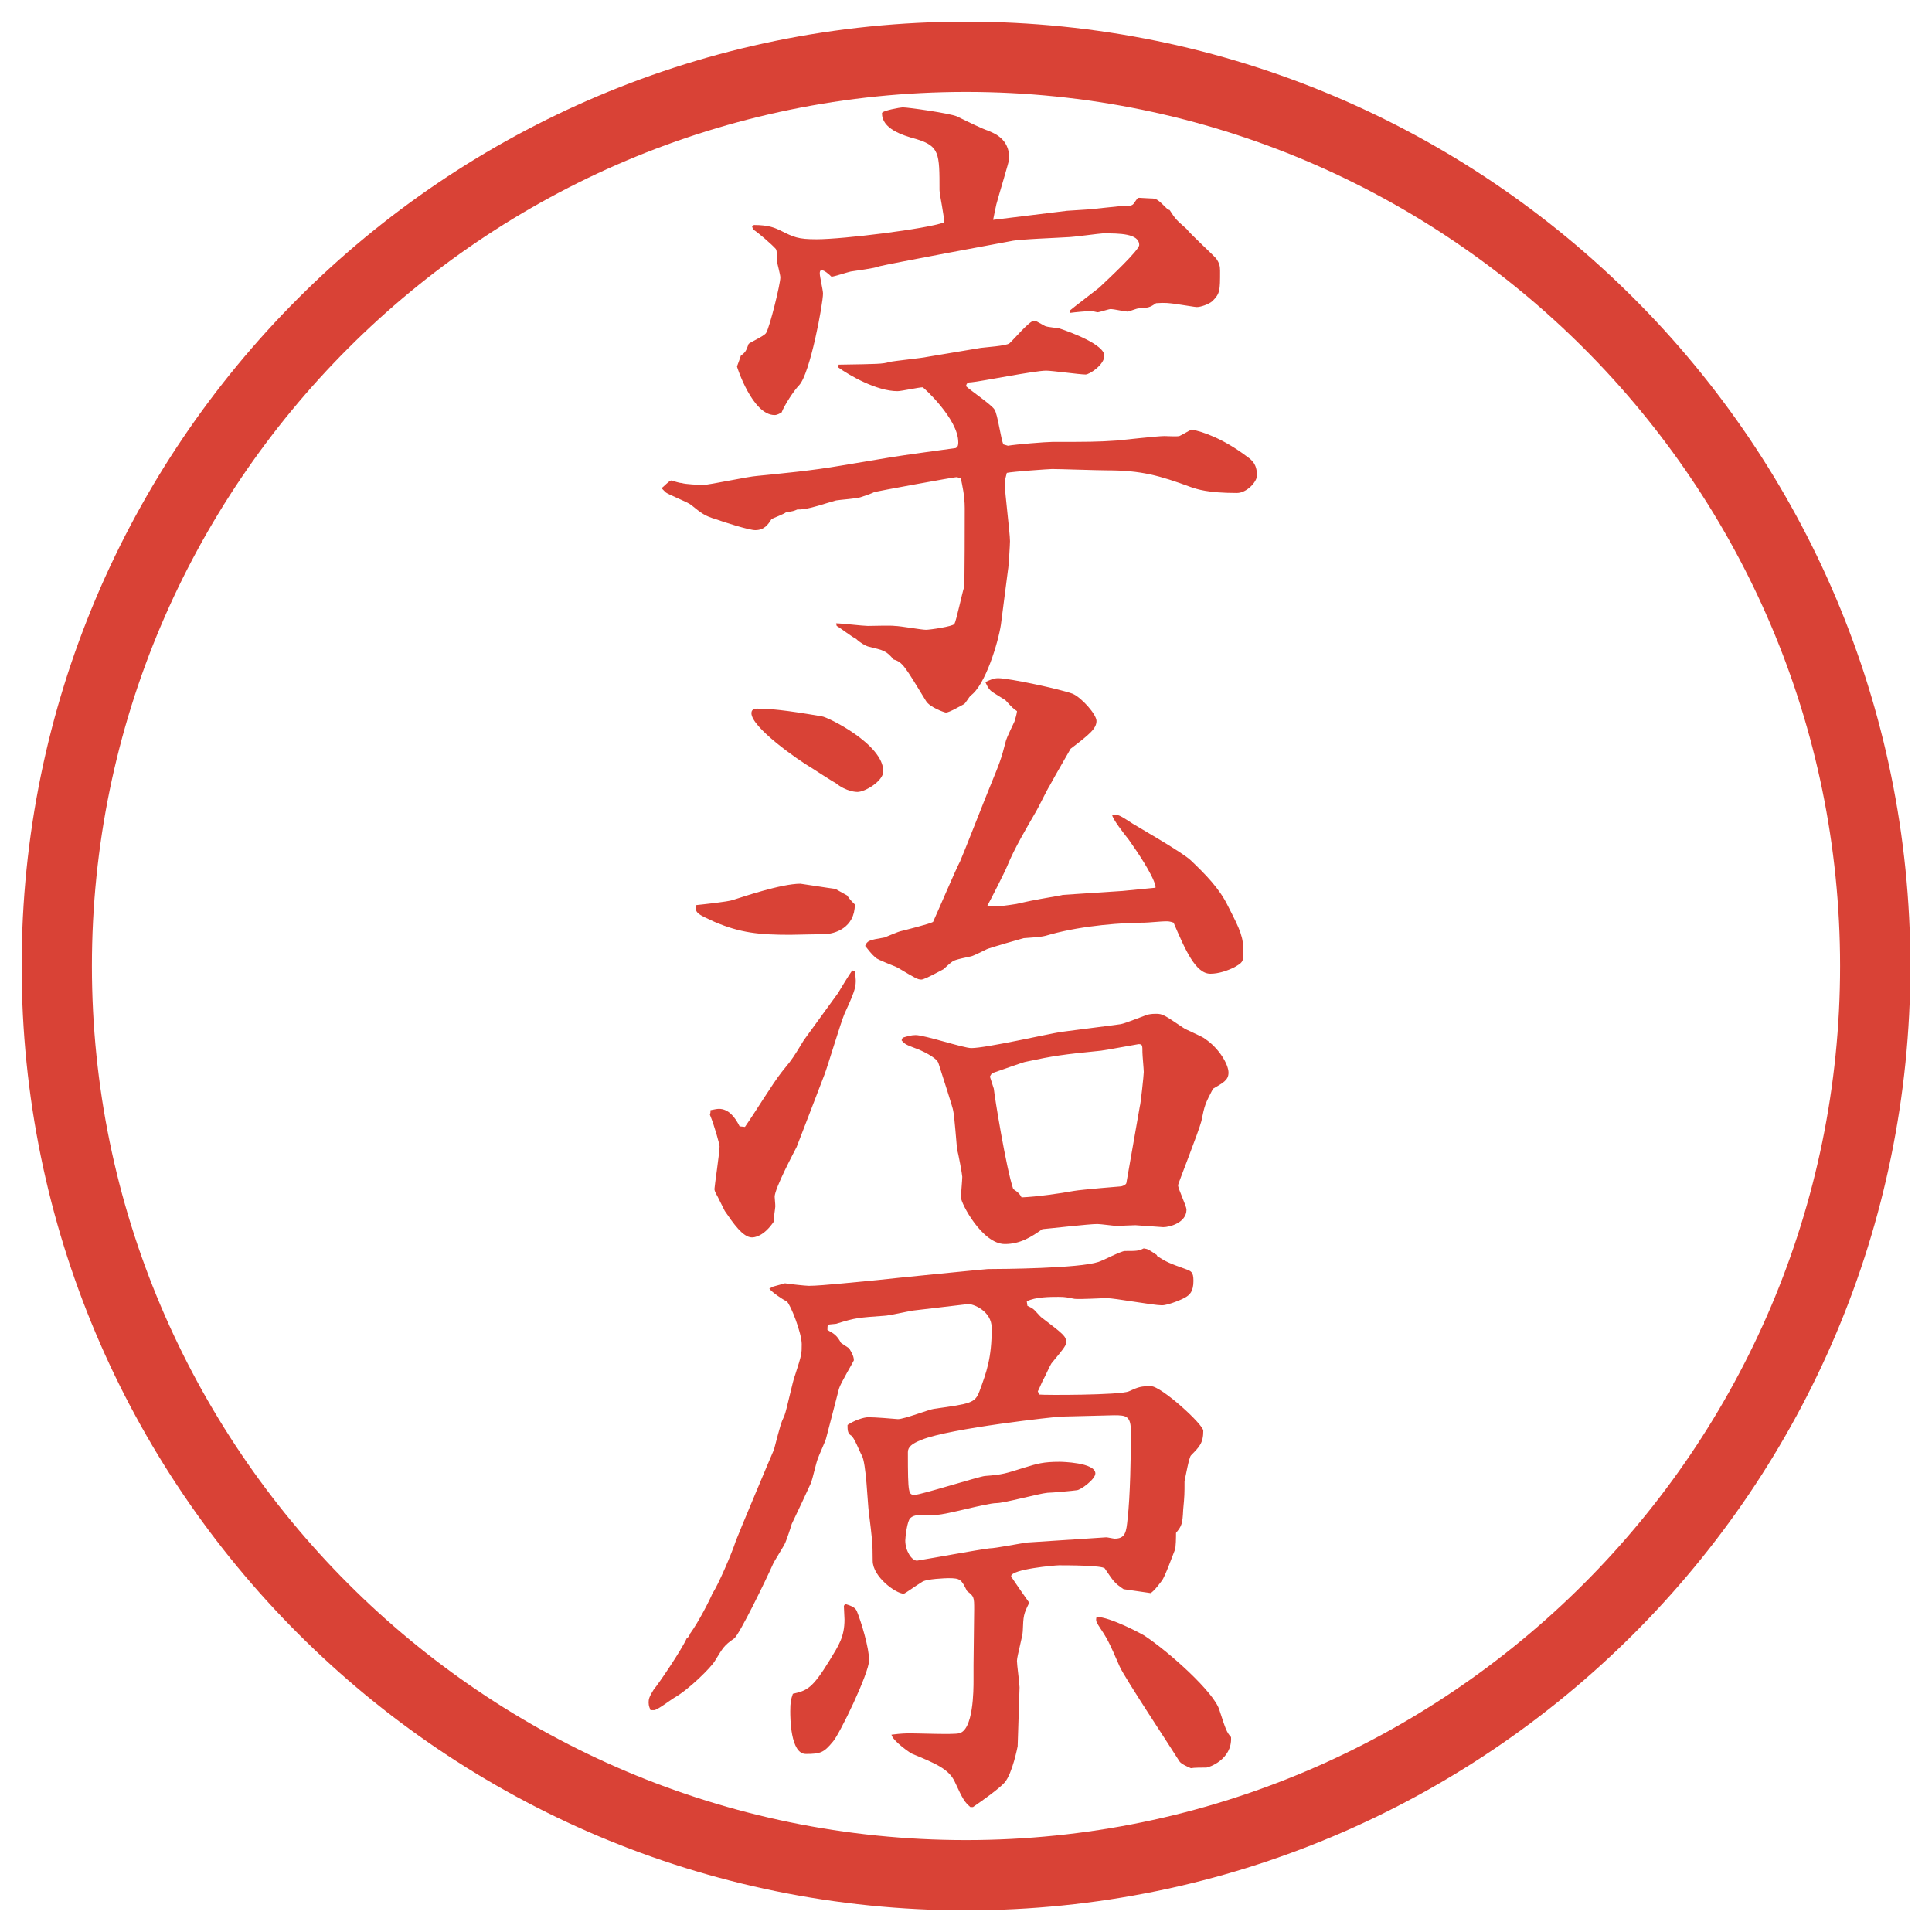 <?xml version="1.0" encoding="utf-8"?>
<!-- Generator: Adobe Illustrator 22.1.0, SVG Export Plug-In . SVG Version: 6.00 Build 0)  -->
<svg version="1.1" id="レイヤー_1" xmlns="http://www.w3.org/2000/svg" xmlns:xlink="http://www.w3.org/1999/xlink" x="0px"
	 y="0px" viewBox="0 0 27.496 27.496" enable-background="new 0 0 27.496 27.496" xml:space="preserve">
<g id="楕円形_1_2_">
	<g>
		<path fill="#D94236" d="M13.748,1.308c6.859,0,12.44,5.581,12.44,12.44c0,6.859-5.581,12.44-12.44,12.44s-12.44-5.581-12.44-12.44
			C1.308,6.889,6.889,1.308,13.748,1.308 M13.748,0.308c-7.423,0-13.44,6.017-13.44,13.44c0,7.423,6.017,13.44,13.44,13.44
			c7.423,0,13.44-6.017,13.44-13.44C27.188,6.325,21.171,0.308,13.748,0.308L13.748,0.308z"/>
	</g>
</g>
<g>
	<path fill="#D94236" d="M12.69,6.506c0.11-0.019,0.837-0.12,0.911-0.129c0.037-0.018,0.037-0.055,0.037-0.083
		c0-0.332-0.497-0.782-0.506-0.782c-0.055,0-0.303,0.055-0.359,0.055c-0.294,0-0.681-0.221-0.846-0.34l0.009-0.037
		c0.561-0.009,0.625-0.009,0.717-0.037c0.083-0.019,0.46-0.055,0.543-0.074l0.764-0.128c0.064-0.009,0.359-0.028,0.405-0.064
		c0.056-0.046,0.285-0.322,0.35-0.322c0.028,0,0.037,0.009,0.156,0.074c0.037,0.019,0.184,0.027,0.211,0.037
		c0.166,0.055,0.635,0.23,0.635,0.387c0,0.128-0.211,0.267-0.267,0.267c-0.083,0-0.478-0.055-0.561-0.055
		c-0.165,0-0.938,0.156-1.067,0.166c-0.046,0-0.064,0.009-0.074,0.055c0.055,0.055,0.368,0.267,0.405,0.332
		c0.046,0.064,0.092,0.432,0.128,0.497l0.064,0.019c0.102-0.019,0.543-0.055,0.635-0.055c0.506,0,0.635,0,0.911-0.019
		c0.102-0.009,0.58-0.064,0.681-0.064c0.028,0,0.175,0.009,0.212,0c0.027-0.009,0.147-0.083,0.175-0.092
		c0.156,0.027,0.451,0.129,0.791,0.386c0.064,0.046,0.139,0.102,0.139,0.267c0,0.092-0.147,0.249-0.285,0.249
		c-0.424,0-0.57-0.056-0.653-0.083c-0.451-0.166-0.709-0.239-1.196-0.239c-0.129,0-0.672-0.019-0.782-0.019
		c-0.037,0-0.57,0.037-0.644,0.055C14.319,6.773,14.3,6.828,14.3,6.883c0,0.129,0.074,0.699,0.074,0.819
		c0,0.046-0.019,0.368-0.028,0.405l-0.101,0.782c-0.037,0.248-0.221,0.865-0.433,1.012c-0.019,0.019-0.074,0.111-0.092,0.12
		c-0.055,0.028-0.211,0.12-0.257,0.12c-0.019,0-0.23-0.073-0.285-0.166c-0.304-0.497-0.332-0.552-0.46-0.589
		c-0.11-0.129-0.138-0.129-0.359-0.184c-0.037-0.009-0.119-0.055-0.175-0.11c-0.046-0.018-0.239-0.166-0.276-0.184l-0.009-0.037
		c0.074,0,0.387,0.037,0.451,0.037s0.331-0.009,0.386,0c0.074,0,0.377,0.055,0.442,0.055c0.055,0,0.377-0.046,0.405-0.083
		c0.027-0.046,0.11-0.442,0.138-0.524c0.009-0.064,0.009-0.966,0.009-1.123c0-0.184-0.037-0.332-0.055-0.423
		C13.647,6.8,13.629,6.791,13.61,6.791c-0.037,0-1.141,0.203-1.168,0.212c-0.027,0.018-0.166,0.064-0.193,0.073
		c-0.046,0.019-0.304,0.037-0.35,0.046c-0.073,0.018-0.377,0.12-0.451,0.12c-0.037,0.009-0.074,0.009-0.101,0.009
		c-0.046,0.019-0.064,0.028-0.157,0.037c-0.027,0.027-0.184,0.083-0.211,0.101c-0.046,0.074-0.101,0.156-0.23,0.156
		c-0.092,0-0.46-0.119-0.562-0.156c-0.156-0.046-0.202-0.083-0.35-0.202C9.783,7.141,9.507,7.04,9.47,7.003
		C9.452,6.984,9.442,6.975,9.415,6.948c0.028-0.019,0.111-0.11,0.138-0.11C9.589,6.846,9.663,6.874,9.7,6.874
		c0.055,0.019,0.248,0.027,0.313,0.027c0.083,0,0.635-0.12,0.764-0.128c0.368-0.037,0.773-0.074,1.196-0.147L12.69,6.506z
		 M10.703,3.221l0.027-0.019c0.221,0,0.304,0.046,0.368,0.074c0.202,0.101,0.257,0.129,0.524,0.129c0.377,0,1.564-0.147,1.813-0.239
		c0.009-0.074-0.064-0.396-0.064-0.46c0-0.524,0-0.626-0.331-0.727c-0.203-0.055-0.488-0.147-0.488-0.368
		c0-0.037,0.267-0.083,0.294-0.083c0.083,0,0.663,0.083,0.773,0.128c0.147,0.074,0.377,0.184,0.442,0.203
		c0.083,0.037,0.303,0.11,0.303,0.396c0,0.037-0.156,0.543-0.184,0.653c-0.009,0.046-0.037,0.166-0.046,0.221L15.184,3l0.294-0.019
		c0.028,0,0.433-0.046,0.451-0.046c0.138,0,0.184,0,0.212-0.046c0.046-0.064,0.046-0.074,0.073-0.074
		c0.019,0,0.138,0.009,0.166,0.009c0.082,0,0.101,0.018,0.239,0.156l0.027,0.009c0.083,0.129,0.092,0.138,0.239,0.267
		c0.055,0.074,0.368,0.359,0.423,0.423c0.046,0.064,0.056,0.11,0.056,0.175c0,0.285,0,0.322-0.11,0.433
		c-0.056,0.046-0.166,0.083-0.221,0.083c-0.028,0-0.12-0.018-0.313-0.046c-0.083-0.009-0.129-0.019-0.267-0.009
		c-0.092,0.064-0.11,0.064-0.248,0.074c-0.028,0-0.139,0.046-0.157,0.046c-0.036,0-0.202-0.037-0.239-0.037
		c-0.027,0-0.165,0.046-0.184,0.046s-0.083-0.019-0.092-0.019c-0.027,0-0.249,0.019-0.304,0.028l-0.01-0.028
		c0.064-0.055,0.368-0.285,0.424-0.331c0.147-0.138,0.57-0.534,0.57-0.607c0-0.166-0.285-0.166-0.516-0.166
		c-0.036,0-0.432,0.055-0.515,0.055c-0.12,0.009-0.68,0.028-0.792,0.055c-0.11,0.019-1.729,0.322-1.876,0.359
		c-0.055,0.028-0.35,0.064-0.405,0.074c-0.046,0.009-0.239,0.074-0.276,0.074c-0.037-0.037-0.101-0.092-0.138-0.092
		c-0.028,0-0.028,0.028-0.028,0.046c0,0.046,0.046,0.239,0.046,0.285c0,0.147-0.184,1.141-0.34,1.306
		c-0.074,0.074-0.211,0.286-0.249,0.387c-0.064,0.037-0.083,0.037-0.101,0.037c-0.313,0-0.534-0.681-0.534-0.69
		s0.009-0.019,0.055-0.156c0.064-0.046,0.074-0.064,0.11-0.166c0.009-0.018,0.221-0.11,0.249-0.156
		c0.055-0.092,0.203-0.699,0.203-0.791c0-0.037-0.046-0.203-0.046-0.221c0-0.046,0-0.166-0.019-0.184
		c-0.046-0.055-0.267-0.248-0.322-0.276L10.703,3.221z"/>
	<path fill="#D94236" d="M12.056,12.744c0.037,0.055,0.055,0.073,0.11,0.128c0,0.332-0.285,0.423-0.442,0.423
		c-0.073,0-0.441,0.009-0.479,0.009c-0.441,0-0.708-0.027-1.076-0.184c-0.221-0.101-0.294-0.129-0.258-0.239
		c0.083-0.009,0.451-0.046,0.524-0.074c0.12-0.037,0.681-0.23,0.957-0.23c0.009,0,0.414,0.064,0.497,0.074L12.056,12.744z
		 M10.602,16.038c0.166-0.239,0.387-0.607,0.524-0.782l0.111-0.138c0.064-0.083,0.147-0.221,0.202-0.313l0.488-0.672
		c0.027-0.046,0.166-0.276,0.202-0.322l0.037,0.009c0.027,0.203,0.027,0.23-0.147,0.607c-0.055,0.129-0.239,0.747-0.285,0.866
		c-0.064,0.166-0.359,0.938-0.396,1.03c-0.028,0.056-0.313,0.589-0.313,0.709c0,0.027,0.009,0.092,0.009,0.138
		c0,0.027-0.028,0.175-0.019,0.212c-0.147,0.221-0.285,0.229-0.313,0.229c-0.129,0-0.267-0.202-0.387-0.377l-0.101-0.202
		c-0.009-0.019-0.046-0.074-0.046-0.11c0-0.037,0.073-0.516,0.073-0.607c0-0.027-0.073-0.295-0.138-0.451
		c0.009-0.027,0.009-0.036,0.009-0.064c0.046-0.009,0.092-0.019,0.12-0.019c0.138,0,0.23,0.12,0.294,0.249L10.602,16.038z
		 M11.568,10.94c-0.221-0.129-0.874-0.589-0.874-0.791c0-0.064,0.064-0.064,0.083-0.064c0.166,0,0.387,0.018,0.92,0.11
		c0.083,0.009,0.874,0.396,0.874,0.782c0,0.138-0.258,0.294-0.368,0.294c-0.009,0-0.156,0-0.313-0.129
		C11.834,11.115,11.614,10.968,11.568,10.94z M15.975,12.68l0.47-0.046v-0.027c-0.047-0.175-0.268-0.497-0.378-0.653
		c-0.073-0.092-0.239-0.304-0.239-0.359c0.083-0.009,0.11,0.009,0.295,0.129c0.073,0.046,0.718,0.414,0.828,0.524
		c0.202,0.193,0.404,0.396,0.524,0.644c0.184,0.359,0.221,0.442,0.221,0.672c0,0.128-0.019,0.138-0.129,0.202
		c-0.092,0.046-0.221,0.092-0.341,0.092c-0.211,0-0.358-0.341-0.524-0.727c-0.055-0.019-0.073-0.019-0.119-0.019
		s-0.249,0.019-0.295,0.019c-0.294,0-0.864,0.037-1.333,0.166c-0.119,0.037-0.147,0.037-0.387,0.055
		c-0.036,0.009-0.487,0.138-0.524,0.157c-0.037,0.018-0.184,0.092-0.221,0.101c-0.037,0.009-0.239,0.046-0.267,0.074
		c-0.019,0.009-0.11,0.092-0.129,0.11c-0.018,0.009-0.267,0.147-0.313,0.147c-0.055,0-0.083-0.018-0.332-0.166
		c-0.046-0.027-0.285-0.11-0.322-0.147c-0.064-0.056-0.102-0.111-0.147-0.166c0.028-0.073,0.055-0.083,0.276-0.12
		c0.046-0.018,0.193-0.083,0.239-0.092c0.037-0.009,0.405-0.101,0.451-0.129c0.064-0.138,0.322-0.745,0.386-0.865
		c0.046-0.101,0.387-0.976,0.423-1.058c0.138-0.34,0.157-0.377,0.23-0.663c0.01-0.037,0.102-0.23,0.12-0.267
		c0.018-0.064,0.027-0.083,0.036-0.147c-0.064-0.046-0.064-0.046-0.165-0.156c-0.01-0.009-0.185-0.11-0.212-0.138
		c-0.037-0.037-0.046-0.064-0.074-0.12c0.083-0.037,0.12-0.055,0.184-0.055c0.156,0,0.883,0.156,1.058,0.221
		c0.128,0.055,0.34,0.294,0.34,0.387c0,0.11-0.101,0.193-0.368,0.396c-0.019,0.037-0.193,0.331-0.303,0.534
		c-0.036,0.055-0.156,0.304-0.184,0.35c-0.138,0.239-0.313,0.534-0.414,0.782c-0.037,0.092-0.239,0.487-0.285,0.57
		c0.073,0.009,0.129,0.019,0.414-0.027c0.046-0.009,0.239-0.056,0.276-0.056c0.009-0.009,0.367-0.064,0.385-0.073L15.975,12.68z
		 M12.847,14.768c0.064-0.019,0.12-0.037,0.184-0.037c0.129,0,0.681,0.185,0.792,0.185c0.211,0,1.095-0.202,1.278-0.23
		c0.138-0.019,0.727-0.092,0.847-0.11c0.064-0.009,0.377-0.138,0.396-0.138c0.046-0.01,0.092-0.01,0.11-0.01
		c0.092,0,0.119,0.019,0.377,0.193c0.046,0.037,0.285,0.129,0.322,0.166c0.193,0.129,0.331,0.359,0.331,0.479
		c0,0.11-0.083,0.147-0.221,0.229c-0.11,0.212-0.119,0.23-0.165,0.461c-0.037,0.146-0.332,0.892-0.332,0.91
		c0,0.056,0.12,0.295,0.12,0.35c0,0.185-0.239,0.249-0.331,0.249c-0.028,0-0.368-0.028-0.396-0.028c-0.036,0-0.238,0.01-0.267,0.01
		c-0.036,0-0.229-0.027-0.275-0.027c-0.12,0-0.671,0.064-0.782,0.073c-0.156,0.11-0.313,0.212-0.534,0.212
		c-0.322,0-0.625-0.58-0.625-0.663c0-0.046,0.019-0.248,0.019-0.294c0-0.027-0.055-0.331-0.074-0.387
		c-0.009-0.083-0.037-0.479-0.055-0.552c0-0.028-0.138-0.451-0.211-0.681c-0.028-0.083-0.258-0.185-0.313-0.204
		c-0.147-0.055-0.166-0.064-0.211-0.119L12.847,14.768z M14.144,15.495c0.009,0.102,0.175,1.132,0.276,1.427
		c0.083,0.055,0.092,0.073,0.119,0.119c0.221-0.009,0.542-0.055,0.745-0.092c0.11-0.019,0.653-0.064,0.663-0.064
		c0.019,0,0.073-0.019,0.083-0.046l0.192-1.095c0.01-0.019,0.056-0.441,0.056-0.488c0-0.036-0.019-0.239-0.019-0.276
		c0-0.102,0-0.12-0.055-0.12c-0.01,0-0.451,0.083-0.534,0.093c-0.552,0.055-0.68,0.074-1.067,0.157
		c-0.027,0-0.404,0.138-0.487,0.165l-0.028,0.046L14.144,15.495z"/>
	<path fill="#D94236" d="M11.006,18.31l0.166-0.046c0.046,0.009,0.294,0.036,0.34,0.036c0.184,0,0.764-0.064,0.984-0.083
		c0.147-0.018,1.537-0.156,1.564-0.156c0.193,0,1.297-0.009,1.572-0.101c0.064-0.019,0.322-0.156,0.378-0.156
		c0.165,0,0.193,0,0.267-0.037c0.064,0.009,0.073,0.019,0.184,0.092l0.01,0.019c0.129,0.083,0.175,0.102,0.404,0.184
		c0.074,0.028,0.11,0.037,0.11,0.166c0,0.156-0.055,0.202-0.119,0.239c-0.009,0.009-0.23,0.11-0.331,0.11
		c-0.12,0-0.672-0.102-0.782-0.102c-0.073,0-0.396,0.019-0.46,0.01c-0.11-0.019-0.12-0.028-0.23-0.028c-0.11,0-0.331,0-0.45,0.064
		l0.009,0.064c0.019,0.01,0.064,0.028,0.083,0.046c0.019,0.01,0.101,0.111,0.119,0.12c0.313,0.239,0.349,0.267,0.349,0.35
		c0,0.046-0.019,0.073-0.21,0.304c-0.019,0.027-0.093,0.193-0.11,0.221c-0.01,0.009-0.074,0.166-0.083,0.175l0.019,0.046
		c0.046,0.01,1.159,0.01,1.278-0.046c0.139-0.064,0.175-0.073,0.313-0.073c0.146,0,0.745,0.543,0.745,0.635
		c0,0.175-0.056,0.229-0.175,0.35c-0.028,0.027-0.074,0.285-0.092,0.368c0,0.184,0,0.202-0.019,0.404
		c-0.01,0.203-0.019,0.23-0.102,0.331c0,0.037,0,0.222-0.019,0.249c-0.027,0.064-0.138,0.377-0.184,0.433
		c-0.083,0.11-0.11,0.138-0.156,0.175l-0.387-0.056c-0.138-0.092-0.147-0.119-0.267-0.294c-0.028-0.046-0.543-0.046-0.653-0.046
		c-0.056,0-0.681,0.055-0.681,0.156c0,0.009,0.23,0.34,0.258,0.377c-0.083,0.166-0.083,0.184-0.092,0.405
		c0,0.064-0.083,0.358-0.083,0.423c0,0.056,0.037,0.322,0.037,0.377l-0.027,0.838c0,0-0.074,0.386-0.185,0.515
		c-0.073,0.083-0.303,0.249-0.451,0.35h-0.037c-0.083-0.073-0.102-0.101-0.221-0.358c-0.083-0.185-0.286-0.267-0.598-0.396
		c-0.019,0-0.285-0.185-0.304-0.276c0.147-0.019,0.202-0.019,0.285-0.019c0.11,0,0.589,0.019,0.672,0
		c0.211-0.036,0.211-0.625,0.211-0.754v-0.221l0.009-0.792c0-0.165,0-0.184-0.101-0.258c-0.083-0.165-0.092-0.184-0.267-0.184
		c-0.027,0-0.322,0.009-0.377,0.056c-0.092,0.055-0.239,0.165-0.257,0.165c-0.11,0-0.442-0.239-0.442-0.469
		c0-0.268-0.009-0.313-0.055-0.69c-0.018-0.129-0.037-0.709-0.101-0.81c-0.027-0.046-0.11-0.267-0.156-0.285
		c-0.046-0.028-0.046-0.083-0.046-0.147c0.092-0.064,0.23-0.11,0.294-0.11c0.111,0,0.322,0.019,0.423,0.027
		c0.092,0,0.442-0.138,0.516-0.147c0.524-0.073,0.58-0.082,0.644-0.248c0.101-0.276,0.175-0.469,0.175-0.901
		c0-0.249-0.276-0.35-0.341-0.341l-0.782,0.092c-0.064,0.01-0.35,0.074-0.405,0.074c-0.368,0.027-0.405,0.027-0.672,0.11
		c-0.009,0.009-0.11,0.009-0.129,0.019c-0.009,0.009-0.009,0.046-0.009,0.073c0.102,0.056,0.138,0.083,0.193,0.184l0.11,0.074
		l0.009,0.009c0.046,0.074,0.064,0.12,0.064,0.166c0,0.009-0.193,0.331-0.212,0.404c-0.027,0.102-0.156,0.607-0.184,0.709
		c-0.009,0.037-0.11,0.258-0.12,0.294c-0.019,0.046-0.074,0.285-0.092,0.332c-0.027,0.063-0.23,0.496-0.276,0.589
		c-0.009,0.036-0.074,0.229-0.092,0.267c-0.018,0.046-0.156,0.258-0.175,0.304c-0.101,0.229-0.478,1.003-0.552,1.058
		c-0.147,0.102-0.157,0.129-0.276,0.322c-0.055,0.092-0.368,0.405-0.58,0.524c-0.046,0.027-0.239,0.175-0.285,0.175H9.258
		c-0.009-0.027-0.027-0.056-0.027-0.11c0-0.046,0.009-0.083,0.073-0.184c0.064-0.074,0.396-0.562,0.469-0.728
		c0.037-0.027,0.037-0.036,0.046-0.064c0.128-0.175,0.294-0.506,0.322-0.579c0.074-0.102,0.276-0.57,0.332-0.746
		c0.037-0.101,0.524-1.26,0.542-1.297c0.092-0.35,0.102-0.387,0.147-0.479c0.037-0.092,0.12-0.506,0.156-0.589
		c0.092-0.285,0.092-0.294,0.092-0.433c0-0.156-0.157-0.561-0.212-0.607c-0.055-0.027-0.211-0.129-0.249-0.184L11.006,18.31z
		 M12.028,22.827c0.055,0.019,0.138,0.037,0.166,0.101c0.064,0.157,0.175,0.525,0.175,0.7c0,0.184-0.423,1.058-0.515,1.159
		c-0.129,0.156-0.175,0.175-0.386,0.175c-0.221,0-0.221-0.524-0.221-0.607c0-0.129,0.009-0.166,0.037-0.249
		c0.202-0.046,0.276-0.073,0.524-0.478c0.129-0.212,0.211-0.332,0.211-0.58c0-0.037-0.009-0.156-0.009-0.193L12.028,22.827z
		 M15.744,21.879c0.019,0,0.102,0.019,0.12,0.019c0.156,0,0.166-0.101,0.184-0.285c0.037-0.313,0.047-0.901,0.047-1.232
		c0-0.23-0.064-0.239-0.239-0.239l-0.755,0.019c-0.064,0-1.582,0.165-1.987,0.331c-0.138,0.055-0.193,0.101-0.193,0.175
		c0,0.607,0.009,0.607,0.101,0.607c0.083,0,0.902-0.258,0.994-0.268c0.258-0.019,0.295-0.036,0.562-0.119
		c0.184-0.056,0.267-0.083,0.505-0.083c0.019,0,0.506,0.009,0.506,0.166c0,0.082-0.211,0.239-0.267,0.239
		c-0.055,0.009-0.358,0.036-0.414,0.036c-0.119,0.01-0.616,0.147-0.727,0.147c-0.138,0-0.718,0.166-0.847,0.166
		c-0.285,0-0.322,0-0.377,0.046c-0.046,0.036-0.073,0.275-0.073,0.321c0,0.147,0.092,0.286,0.166,0.286
		c0.285-0.047,0.819-0.147,1.03-0.175c0.083,0,0.46-0.074,0.534-0.083L15.744,21.879z M16.287,23.278
		c0.359,0.238,0.994,0.81,1.067,1.058c0.093,0.285,0.102,0.313,0.166,0.387c0.019,0.322-0.322,0.433-0.35,0.433
		c-0.056,0-0.175,0-0.221,0.009c-0.046-0.019-0.147-0.064-0.166-0.102c-0.138-0.221-0.772-1.178-0.847-1.343
		c-0.156-0.359-0.175-0.396-0.304-0.589c-0.036-0.056-0.036-0.074-0.027-0.12C15.8,23.011,16.26,23.26,16.287,23.278z"/>
</g>
<g>
</g>
<g>
</g>
<g>
</g>
<g>
</g>
<g>
</g>
<g>
</g>
</svg>
